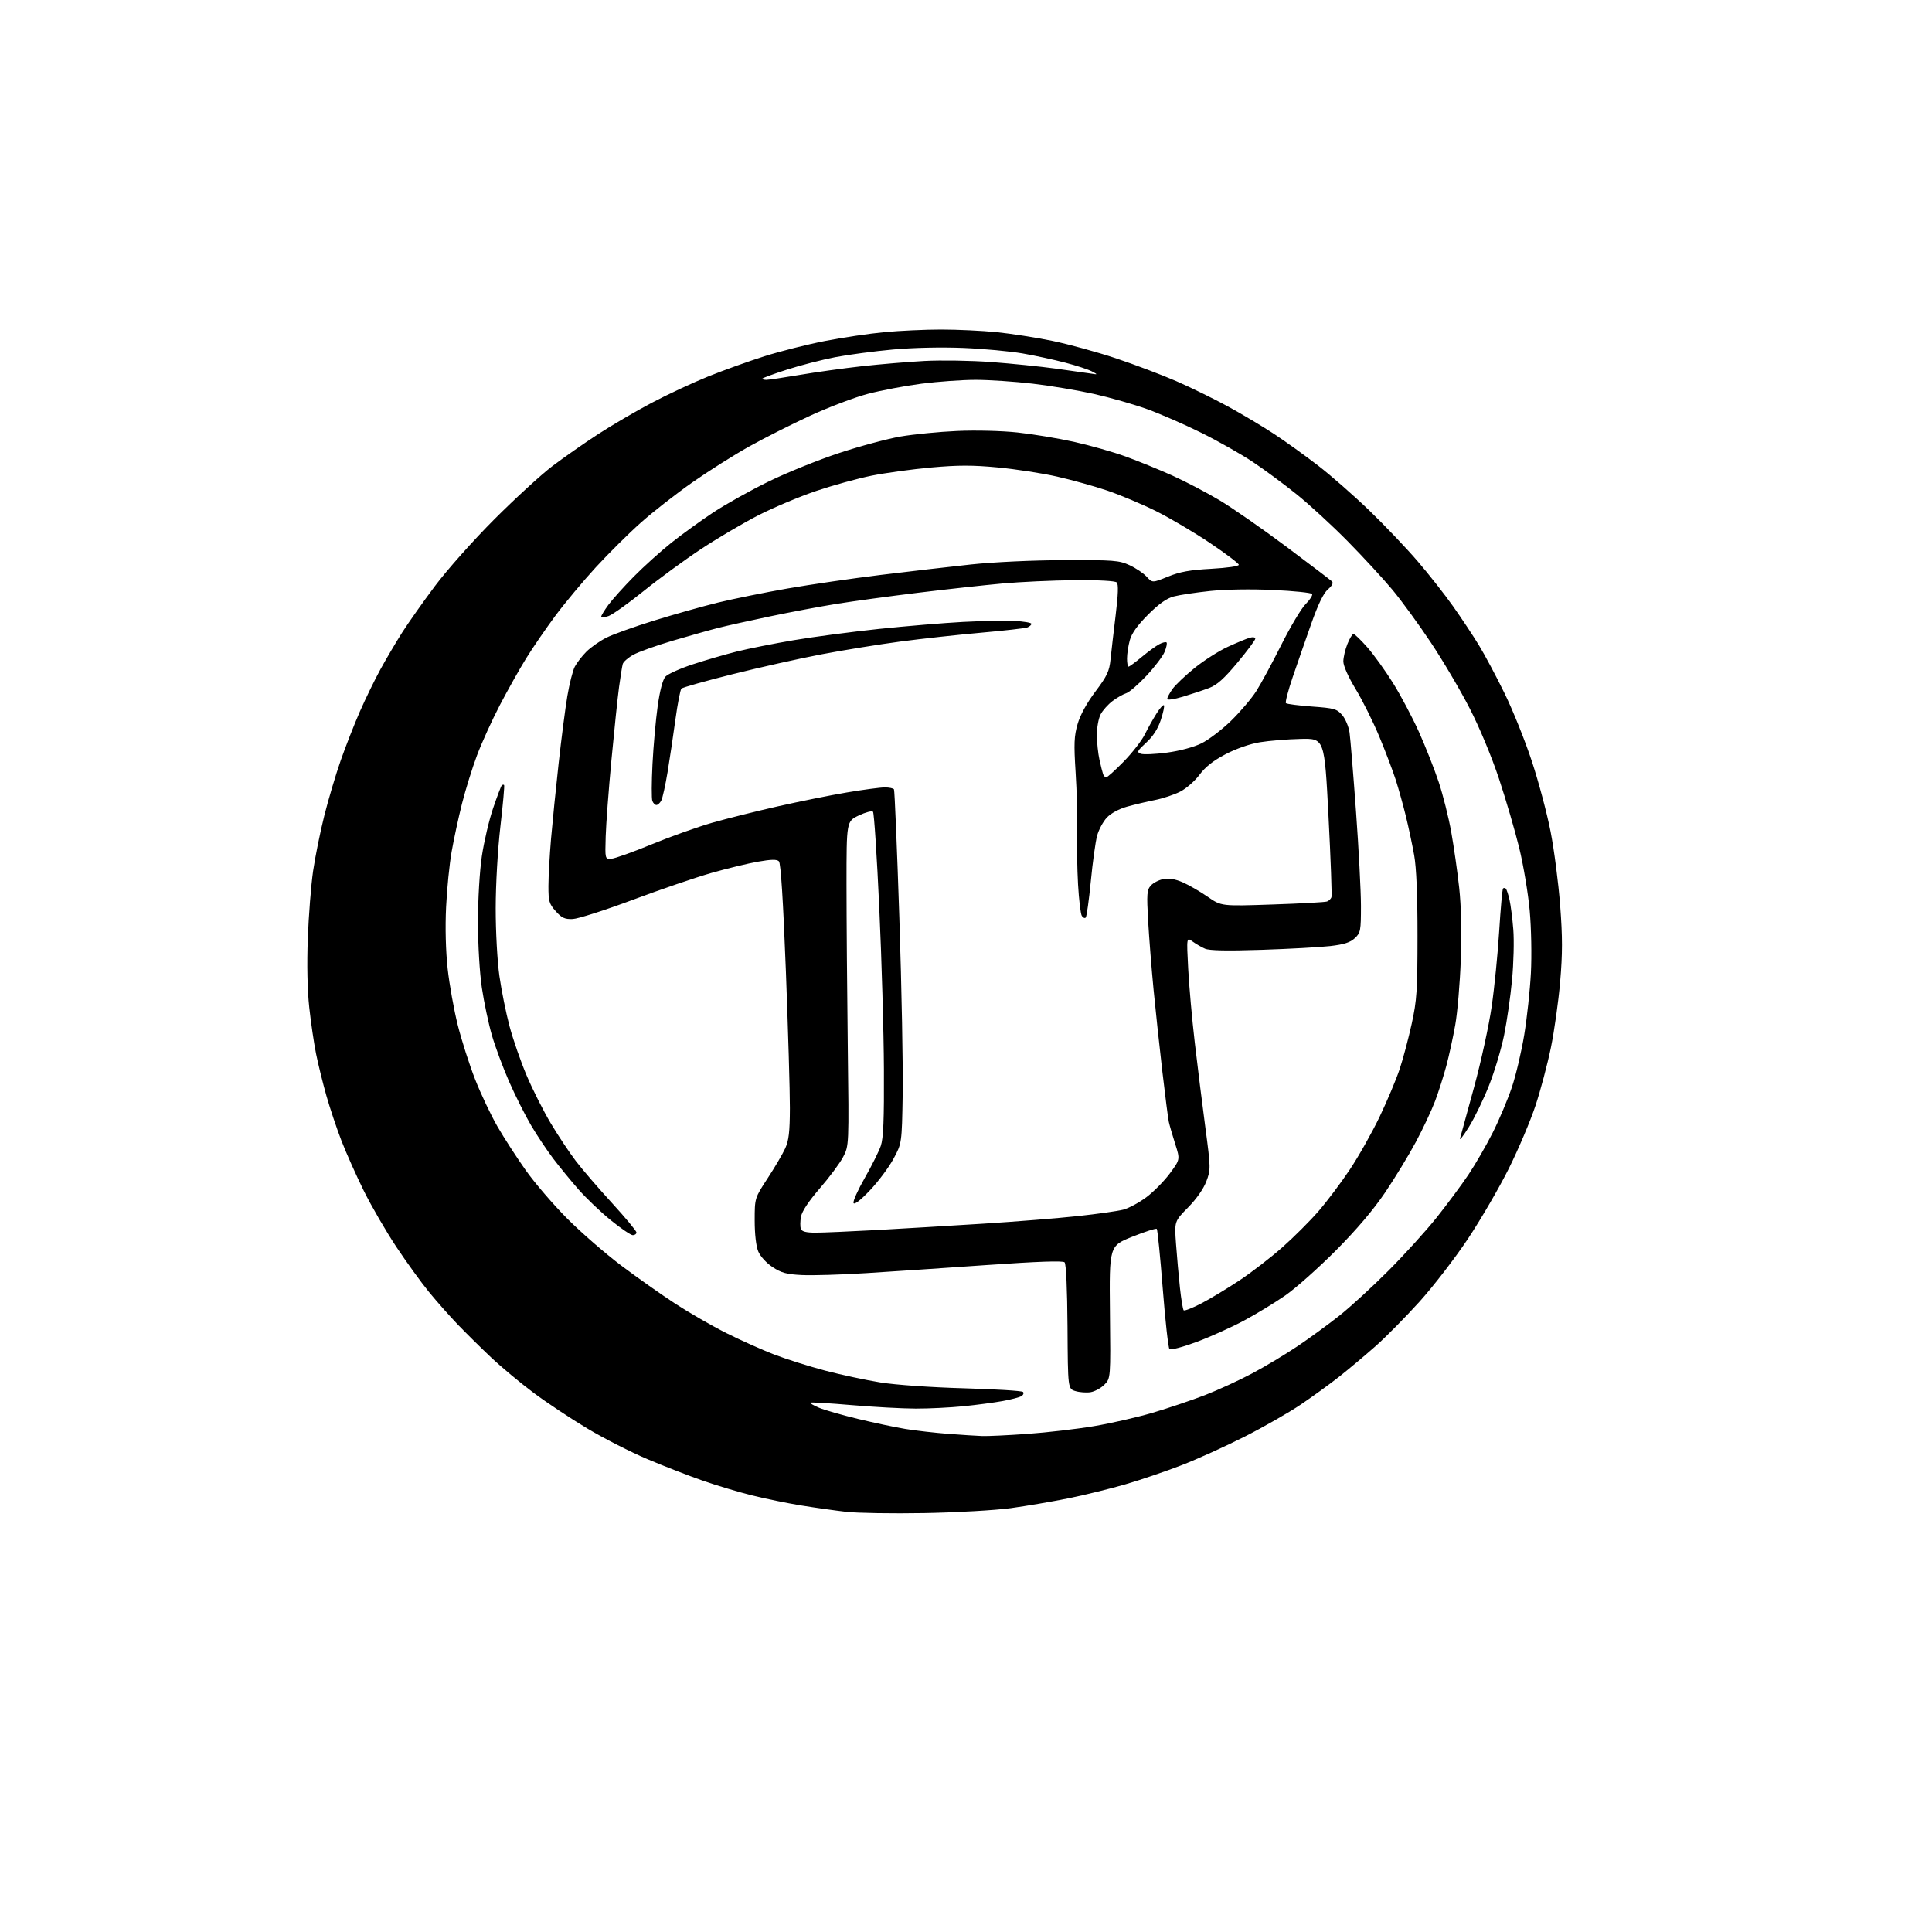<?xml version="1.0" encoding="UTF-8" standalone="no"?>
<svg 
  version="1.1" 
  xmlns="http://www.w3.org/2000/svg" 
  xmlns:xlink="http://www.w3.org/1999/xlink" 
  xmlns:svg="http://www.w3.org/2000/svg"
  xmlns:rdf="http://www.w3.org/1999/02/22-rdf-syntax-ns#"
  xmlns:cc="http://creativecommons.org/ns#"
  xmlns:dc="http://purl.org/dc/elements/1.1/"
  viewBox="0 0 768 768"
  width="768"
  height="768"
>
<style>svg {background-color: white; }</style>"
<path stroke="none" fill="black" fill-rule="evenodd" d="M367.50,601.47C354.85,601.70 340.90,601.47 336.50,600.98C332.10,600.48 324.00,599.34 318.50,598.45C313.00,597.55 304.19,595.75 298.92,594.44C293.65,593.13 284.84,590.49 279.34,588.57C273.84,586.66 263.95,582.82 257.38,580.04C250.80,577.26 240.07,571.80 233.55,567.90C227.02,564.01 217.37,557.60 212.10,553.66C206.82,549.72 199.18,543.35 195.11,539.50C191.04,535.65 185.12,529.80 181.95,526.50C178.78,523.20 173.65,517.40 170.55,513.62C167.45,509.83 161.59,501.73 157.53,495.62C153.47,489.50 147.67,479.52 144.65,473.43C141.64,467.34 137.62,458.34 135.72,453.43C133.83,448.52 131.13,440.45 129.73,435.50C128.33,430.55 126.49,423.10 125.65,418.95C124.81,414.80 123.59,406.48 122.93,400.45C122.18,393.56 121.97,383.38 122.36,373.00C122.70,363.93 123.65,351.89 124.46,346.26C125.28,340.64 127.28,330.74 128.91,324.26C130.53,317.79 133.47,307.91 135.43,302.31C137.39,296.70 140.83,287.93 143.07,282.81C145.32,277.69 149.01,270.12 151.27,266.00C153.53,261.88 157.38,255.35 159.82,251.50C162.27,247.65 168.14,239.32 172.87,233.00C177.69,226.56 188.07,214.88 196.48,206.45C204.74,198.18 215.12,188.67 219.54,185.32C223.96,181.97 232.06,176.30 237.54,172.73C243.02,169.15 252.68,163.50 259.00,160.16C265.32,156.83 275.45,152.10 281.50,149.66C287.55,147.22 297.62,143.60 303.88,141.62C310.14,139.64 320.97,136.91 327.94,135.55C334.92,134.19 345.54,132.61 351.56,132.04C357.58,131.47 367.74,131.00 374.14,131.00C380.55,131.00 390.45,131.47 396.14,132.04C401.84,132.62 411.79,134.17 418.26,135.49C424.73,136.82 436.13,139.95 443.59,142.44C451.05,144.93 461.87,149.02 467.62,151.53C473.38,154.04 482.63,158.57 488.18,161.60C493.73,164.63 501.98,169.55 506.52,172.54C511.06,175.53 518.94,181.20 524.03,185.13C529.13,189.07 538.24,197.06 544.29,202.89C550.34,208.73 558.96,217.78 563.45,223.00C567.94,228.22 574.32,236.33 577.63,241.02C580.94,245.70 585.57,252.68 587.91,256.52C590.25,260.36 594.84,268.96 598.10,275.64C601.37,282.31 606.25,294.46 608.94,302.64C611.63,310.81 614.99,323.41 616.39,330.63C617.80,337.84 619.50,351.01 620.18,359.88C621.14,372.60 621.14,379.03 620.18,390.26C619.51,398.09 617.85,409.90 616.49,416.50C615.13,423.10 612.38,433.45 610.38,439.50C608.38,445.55 603.61,456.80 599.78,464.50C595.94,472.20 588.61,484.80 583.49,492.50C578.36,500.20 569.69,511.45 564.22,517.50C558.75,523.55 550.95,531.45 546.89,535.05C542.82,538.65 536.35,544.09 532.50,547.14C528.65,550.18 521.67,555.24 517.00,558.39C512.33,561.54 502.30,567.26 494.72,571.11C487.14,574.95 475.83,580.07 469.60,582.48C463.36,584.89 453.37,588.29 447.39,590.03C441.41,591.77 431.25,594.27 424.81,595.58C418.36,596.89 408.01,598.66 401.80,599.51C395.57,600.36 380.18,601.24 367.50,601.47zM390.50,570.85C392.70,570.92 400.80,570.54 408.50,569.99C416.20,569.44 428.04,568.07 434.81,566.93C441.58,565.80 452.16,563.38 458.31,561.56C464.47,559.74 473.77,556.60 479.00,554.58C484.23,552.55 492.70,548.65 497.84,545.91C502.98,543.17 511.10,538.30 515.88,535.08C520.66,531.87 528.15,526.39 532.54,522.91C536.92,519.43 545.67,511.39 552.00,505.04C558.33,498.69 566.91,489.23 571.08,484.00C575.24,478.77 580.92,471.12 583.70,466.98C586.47,462.85 590.84,455.29 593.41,450.18C595.98,445.07 599.39,436.95 601.01,432.14C602.62,427.33 604.83,417.93 605.92,411.26C607.01,404.59 608.19,393.59 608.55,386.82C608.91,379.87 608.71,369.05 608.08,362.01C607.46,355.14 605.58,343.89 603.90,337.01C602.21,330.13 598.59,317.75 595.85,309.50C592.93,300.72 588.09,289.11 584.18,281.51C580.51,274.36 573.61,262.66 568.85,255.51C564.10,248.35 557.21,238.90 553.56,234.50C549.90,230.10 541.87,221.39 535.70,215.13C529.54,208.88 520.39,200.47 515.37,196.44C510.35,192.41 502.50,186.61 497.91,183.56C493.33,180.51 484.16,175.32 477.54,172.04C470.92,168.75 461.22,164.52 455.98,162.63C450.75,160.75 441.27,158.04 434.92,156.61C428.57,155.19 417.55,153.34 410.44,152.51C403.33,151.68 393.15,151.00 387.81,151.00C382.47,151.00 372.79,151.69 366.30,152.53C359.81,153.37 350.23,155.19 345.00,156.56C339.77,157.94 329.52,161.82 322.21,165.18C314.90,168.54 303.99,174.04 297.97,177.40C291.95,180.75 281.73,187.20 275.26,191.73C268.79,196.26 259.57,203.46 254.77,207.73C249.97,212.00 241.91,220.00 236.85,225.50C231.80,231.00 224.57,239.66 220.78,244.75C217.00,249.84 211.75,257.49 209.12,261.75C206.49,266.01 201.79,274.37 198.68,280.33C195.57,286.29 191.48,295.29 189.59,300.33C187.70,305.37 185.03,314.00 183.64,319.50C182.26,325.00 180.41,333.55 179.54,338.50C178.66,343.45 177.67,353.39 177.33,360.59C176.94,368.69 177.18,378.03 177.95,385.09C178.64,391.37 180.45,401.45 181.97,407.50C183.49,413.55 186.59,423.23 188.85,429.01C191.11,434.79 195.11,443.23 197.73,447.78C200.35,452.32 205.43,460.17 209.00,465.22C212.57,470.26 220.01,478.92 225.52,484.45C231.04,489.98 240.71,498.39 247.02,503.13C253.34,507.88 263.00,514.70 268.50,518.28C274.00,521.86 283.12,527.11 288.76,529.94C294.41,532.77 302.96,536.60 307.76,538.45C312.57,540.29 321.68,543.17 328.00,544.84C334.32,546.50 344.23,548.62 350.00,549.55C356.07,550.52 370.06,551.50 383.17,551.87C395.64,552.22 406.20,552.87 406.64,553.31C407.08,553.75 406.81,554.50 406.04,554.98C405.27,555.45 401.91,556.34 398.57,556.94C395.23,557.55 388.23,558.48 383.00,559.01C377.77,559.53 369.23,559.96 364.00,559.94C358.77,559.93 347.30,559.31 338.50,558.55C329.70,557.80 322.32,557.36 322.10,557.58C321.87,557.80 323.45,558.71 325.60,559.61C327.74,560.51 334.68,562.50 341.00,564.03C347.32,565.56 355.86,567.37 359.97,568.04C364.07,568.71 371.72,569.58 376.97,569.98C382.21,570.38 388.30,570.77 390.50,570.85zM433.50,553.42C431.85,553.68 429.15,553.48 427.50,552.98C424.50,552.07 424.50,552.07 424.35,527.43C424.25,512.45 423.80,502.40 423.19,501.79C422.51,501.11 412.36,501.47 392.34,502.87C375.93,504.02 354.32,505.47 344.32,506.09C334.33,506.72 322.81,507.06 318.73,506.85C312.66,506.55 310.55,505.97 307.08,503.67C304.64,502.06 302.24,499.42 301.42,497.47C300.55,495.39 300.00,490.59 300.00,485.16C300.00,476.26 300.00,476.26 305.15,468.38C307.99,464.05 311.13,458.70 312.13,456.50C313.57,453.36 313.96,449.93 313.99,440.50C314.01,433.90 313.29,409.38 312.40,386.00C311.31,357.75 310.38,343.13 309.63,342.38C308.80,341.56 306.61,341.60 301.31,342.53C297.35,343.22 289.03,345.24 282.81,347.01C276.59,348.78 262.50,353.60 251.50,357.71C240.50,361.82 229.77,365.25 227.66,365.33C224.49,365.45 223.30,364.90 220.91,362.22C218.30,359.31 218.00,358.26 218.01,352.23C218.02,348.53 218.48,340.10 219.04,333.50C219.61,326.90 220.96,313.40 222.06,303.50C223.15,293.60 224.71,281.53 225.53,276.68C226.35,271.82 227.68,266.58 228.48,265.03C229.29,263.48 231.36,260.79 233.09,259.06C234.83,257.33 238.38,254.83 240.99,253.51C243.60,252.18 252.21,249.10 260.12,246.65C268.03,244.20 279.41,241.00 285.41,239.53C291.41,238.07 303.78,235.56 312.91,233.96C322.03,232.37 338.73,229.93 350.00,228.55C361.27,227.17 377.48,225.29 386.00,224.38C395.04,223.42 410.46,222.70 423.00,222.66C442.73,222.59 444.87,222.75 449.00,224.66C451.48,225.80 454.53,227.85 455.80,229.23C458.09,231.73 458.09,231.73 464.30,229.21C469.07,227.28 473.04,226.56 481.50,226.10C487.83,225.75 492.48,225.08 492.44,224.50C492.41,223.95 487.24,220.04 480.94,215.81C474.65,211.59 465.00,205.89 459.50,203.15C454.00,200.42 445.31,196.76 440.19,195.02C435.07,193.29 426.07,190.78 420.19,189.45C414.31,188.12 403.72,186.49 396.66,185.82C386.58,184.87 380.89,184.88 370.16,185.84C362.65,186.52 352.00,187.98 346.50,189.08C341.00,190.19 331.10,192.92 324.50,195.14C317.90,197.37 307.57,201.71 301.55,204.78C295.53,207.86 285.25,213.91 278.71,218.23C272.16,222.56 261.86,230.10 255.80,234.99C249.74,239.88 243.48,244.33 241.89,244.89C240.30,245.44 239.00,245.54 239.00,245.10C239.00,244.66 240.29,242.55 241.87,240.40C243.45,238.26 247.99,233.21 251.97,229.18C255.94,225.16 262.64,219.12 266.85,215.77C271.06,212.41 278.55,206.99 283.50,203.72C288.45,200.45 298.35,194.92 305.50,191.43C312.65,187.93 325.25,182.84 333.50,180.11C341.75,177.38 352.77,174.42 358.00,173.52C363.23,172.63 373.35,171.63 380.50,171.32C387.96,170.99 398.19,171.25 404.50,171.92C410.55,172.57 420.67,174.25 426.98,175.65C433.30,177.06 442.53,179.68 447.48,181.48C452.44,183.28 460.77,186.68 466.00,189.03C471.23,191.39 479.69,195.82 484.81,198.87C489.92,201.93 501.85,210.22 511.31,217.29C520.76,224.37 528.94,230.58 529.48,231.11C530.11,231.72 529.54,232.84 527.87,234.28C526.11,235.79 523.98,240.19 521.22,248.00C518.99,254.32 515.68,263.86 513.86,269.19C512.04,274.52 510.84,279.17 511.18,279.52C511.53,279.86 516.18,280.46 521.52,280.86C530.40,281.50 531.43,281.80 533.55,284.26C534.83,285.75 536.14,288.88 536.47,291.23C536.80,293.58 537.95,307.65 539.03,322.50C540.11,337.35 540.99,354.26 541.00,360.08C541.00,369.98 540.85,370.80 538.57,372.93C536.76,374.64 534.29,375.43 528.82,376.07C524.79,376.53 512.50,377.21 501.50,377.57C487.75,378.02 480.72,377.88 479.00,377.12C477.62,376.52 475.41,375.24 474.08,374.28C471.67,372.54 471.67,372.54 472.32,385.02C472.68,391.88 473.86,405.15 474.95,414.50C476.04,423.85 477.92,438.99 479.14,448.15C481.30,464.45 481.31,464.90 479.52,469.65C478.40,472.61 475.58,476.64 472.26,480.00C466.84,485.50 466.84,485.50 467.49,494.50C467.85,499.45 468.55,507.27 469.04,511.89C469.54,516.50 470.21,520.54 470.53,520.87C470.86,521.19 474.00,519.97 477.52,518.14C481.03,516.32 487.86,512.20 492.70,508.99C497.54,505.77 505.22,499.85 509.76,495.82C514.31,491.80 520.76,485.35 524.10,481.50C527.44,477.65 533.04,470.22 536.53,464.99C540.03,459.76 545.36,450.31 548.39,443.99C551.41,437.67 555.01,429.12 556.38,425.00C557.75,420.88 559.90,412.77 561.17,407.00C563.21,397.66 563.47,393.80 563.48,372.00C563.49,355.86 563.04,344.94 562.16,340.00C561.43,335.88 559.94,328.90 558.87,324.50C557.79,320.10 555.97,313.57 554.83,310.00C553.68,306.43 550.73,298.66 548.27,292.74C545.80,286.83 541.59,278.36 538.90,273.93C536.00,269.16 534.00,264.68 534.00,262.95C534.00,261.35 534.72,258.23 535.61,256.02C536.49,253.81 537.58,252.00 538.03,252.00C538.48,252.00 540.93,254.36 543.48,257.25C546.03,260.14 550.65,266.55 553.74,271.50C556.83,276.45 561.48,285.23 564.07,291.00C566.66,296.77 570.17,305.68 571.88,310.79C573.59,315.91 575.85,324.91 576.90,330.79C577.95,336.68 579.37,346.63 580.05,352.90C580.85,360.22 581.08,370.43 580.69,381.40C580.36,390.81 579.36,402.55 578.47,407.50C577.59,412.45 575.99,419.75 574.93,423.72C573.87,427.69 571.86,433.99 570.46,437.72C569.05,441.45 565.61,448.77 562.80,454.00C560.00,459.23 554.52,468.23 550.63,474.00C545.95,480.93 539.29,488.78 531.02,497.09C524.13,504.02 515.12,512.04 511.00,514.91C506.88,517.78 499.45,522.31 494.50,524.96C489.55,527.62 481.05,531.44 475.62,533.46C470.15,535.49 465.35,536.75 464.88,536.28C464.41,535.81 463.21,524.99 462.21,512.24C461.21,499.49 460.14,488.81 459.84,488.51C459.53,488.20 455.16,489.60 450.12,491.61C440.95,495.28 440.95,495.28 441.22,521.60C441.50,547.93 441.50,547.93 439.00,550.44C437.62,551.82 435.15,553.16 433.50,553.42zM251.56,491.00C250.77,491.00 246.83,488.33 242.81,485.07C238.79,481.81 233.01,476.29 229.96,472.82C226.91,469.34 222.37,463.80 219.87,460.50C217.38,457.20 213.43,451.29 211.12,447.36C208.80,443.43 204.89,435.65 202.43,430.07C199.98,424.49 196.87,416.14 195.53,411.52C194.20,406.90 192.40,398.42 191.55,392.68C190.66,386.67 190.00,375.56 190.00,366.50C190.00,357.43 190.66,346.33 191.55,340.30C192.41,334.55 194.41,326.00 196.01,321.30C197.61,316.59 199.16,312.50 199.46,312.21C199.76,311.91 200.17,311.85 200.39,312.08C200.60,312.31 199.94,319.70 198.92,328.50C197.85,337.75 197.06,351.46 197.05,361.00C197.04,370.34 197.68,382.05 198.52,387.97C199.34,393.73 201.15,402.71 202.54,407.92C203.92,413.14 207.00,421.99 209.38,427.60C211.76,433.20 216.09,441.77 219.01,446.64C221.93,451.52 226.37,458.20 228.89,461.50C231.40,464.80 237.85,472.30 243.23,478.17C248.60,484.04 253.00,489.33 253.00,489.92C253.00,490.51 252.35,491.00 251.56,491.00zM324.21,490.00C327.11,490.00 338.04,489.53 348.49,488.96C358.95,488.38 378.07,487.24 391.00,486.42C403.93,485.60 420.80,484.24 428.50,483.41C436.20,482.58 444.30,481.43 446.50,480.86C448.70,480.29 452.85,478.05 455.73,475.89C458.61,473.73 462.80,469.47 465.05,466.43C469.13,460.91 469.13,460.91 467.15,454.70C466.07,451.29 464.93,447.38 464.63,446.00C464.33,444.62 463.18,435.62 462.06,426.00C460.94,416.38 459.37,401.75 458.57,393.50C457.77,385.25 456.80,372.98 456.41,366.24C455.79,355.28 455.90,353.76 457.49,352.01C458.47,350.92 460.74,349.76 462.53,349.43C464.72,349.02 467.25,349.46 470.24,350.78C472.68,351.86 477.11,354.43 480.09,356.49C485.50,360.24 485.50,360.24 505.84,359.55C517.03,359.18 526.78,358.64 527.52,358.36C528.25,358.08 529.04,357.32 529.27,356.67C529.51,356.03 528.98,341.55 528.10,324.50C526.50,293.50 526.50,293.50 517.00,293.73C511.77,293.85 504.50,294.45 500.83,295.05C496.83,295.71 491.36,297.62 487.15,299.83C482.28,302.38 479.12,304.88 476.80,308.00C474.97,310.48 471.51,313.49 469.12,314.70C466.72,315.92 462.23,317.41 459.13,318.02C456.03,318.63 451.06,319.81 448.08,320.64C444.77,321.57 441.61,323.28 439.97,325.03C438.49,326.61 436.76,329.84 436.12,332.20C435.47,334.57 434.35,342.70 433.62,350.27C432.88,357.85 431.97,364.36 431.59,364.75C431.20,365.13 430.51,364.82 430.03,364.05C429.56,363.29 428.89,357.68 428.54,351.58C428.20,345.49 428.03,336.00 428.17,330.50C428.32,325.00 428.05,314.42 427.57,307.00C426.85,295.59 426.97,292.61 428.37,287.79C429.42,284.20 432.03,279.43 435.46,274.87C440.11,268.69 440.98,266.84 441.46,262.07C441.77,259.01 442.69,251.11 443.49,244.53C444.50,236.33 444.64,232.24 443.93,231.53C443.30,230.90 436.81,230.55 427.20,230.63C418.57,230.70 405.65,231.29 398.50,231.94C391.35,232.59 376.27,234.24 365.00,235.62C353.73,236.99 339.10,238.99 332.50,240.05C325.90,241.12 313.99,243.36 306.03,245.03C298.07,246.69 288.85,248.75 285.53,249.59C282.21,250.43 274.10,252.72 267.50,254.66C260.90,256.61 253.82,259.13 251.76,260.28C249.70,261.42 247.82,263.06 247.56,263.93C247.31,264.79 246.65,268.90 246.09,273.04C245.53,277.19 244.17,290.24 243.06,302.04C241.95,313.85 240.92,327.55 240.77,332.50C240.50,341.50 240.50,341.50 243.00,341.37C244.38,341.29 251.57,338.72 259.00,335.66C266.43,332.60 277.23,328.74 283.00,327.09C288.77,325.44 300.52,322.50 309.10,320.56C317.68,318.62 330.05,316.12 336.60,315.02C343.14,313.91 349.94,313.01 351.69,313.01C353.45,313.00 355.10,313.35 355.37,313.78C355.63,314.21 356.60,337.28 357.51,365.03C358.42,392.79 359.01,424.27 358.83,435.00C358.50,454.50 358.50,454.50 355.13,460.72C353.27,464.14 349.06,469.77 345.77,473.22C342.01,477.17 339.60,479.02 339.29,478.21C339.02,477.49 341.04,472.99 343.78,468.21C346.52,463.42 349.37,457.70 350.13,455.50C351.17,452.46 351.47,445.11 351.37,425.00C351.31,410.43 350.48,381.62 349.53,361.00C348.59,340.38 347.46,323.13 347.03,322.67C346.60,322.22 344.05,322.89 341.37,324.17C336.50,326.50 336.50,326.50 336.50,351.50C336.51,365.25 336.73,394.27 337.00,416.00C337.50,455.50 337.50,455.50 335.11,460.00C333.80,462.48 329.65,468.05 325.88,472.39C321.51,477.44 318.81,481.49 318.41,483.63C318.06,485.48 318.04,487.66 318.36,488.49C318.77,489.57 320.43,490.00 324.21,490.00zM583.90,448.00C581.67,451.57 580.09,453.60 580.40,452.50C580.71,451.40 583.22,442.23 585.98,432.12C588.74,422.01 591.88,407.61 592.96,400.12C594.05,392.63 595.39,379.12 595.95,370.10C596.51,361.08 597.20,353.47 597.48,353.18C597.77,352.90 598.26,352.93 598.59,353.25C598.91,353.58 599.57,355.56 600.05,357.67C600.53,359.78 601.21,365.10 601.56,369.50C601.91,373.90 601.69,382.90 601.06,389.50C600.44,396.10 599.02,406.00 597.90,411.50C596.78,417.00 594.08,426.00 591.90,431.50C589.73,437.00 586.12,444.43 583.90,448.00zM260.93,320.00C260.39,320.00 259.66,319.28 259.32,318.40C258.98,317.51 259.01,310.88 259.38,303.65C259.75,296.42 260.68,286.08 261.44,280.68C262.32,274.44 263.44,270.17 264.53,268.97C265.46,267.94 270.34,265.74 275.37,264.09C280.39,262.44 288.26,260.15 292.85,259.00C297.45,257.85 307.63,255.82 315.49,254.49C323.34,253.15 338.63,251.14 349.45,250.00C360.28,248.87 375.29,247.62 382.82,247.22C390.34,246.82 399.54,246.65 403.25,246.83C406.96,247.02 410.00,247.53 410.00,247.98C410.00,248.42 409.27,249.06 408.39,249.41C407.50,249.75 399.29,250.68 390.14,251.49C380.99,252.30 366.52,253.88 358.00,255.01C349.48,256.14 335.30,258.44 326.50,260.11C317.70,261.79 301.77,265.35 291.10,268.03C280.44,270.70 271.34,273.26 270.88,273.72C270.43,274.17 269.35,279.71 268.49,286.02C267.63,292.34 266.22,301.77 265.36,307.00C264.49,312.23 263.37,317.29 262.86,318.25C262.35,319.21 261.48,320.00 260.93,320.00zM439.75,309.00C440.19,309.00 443.31,306.19 446.68,302.75C450.04,299.31 453.81,294.48 455.05,292.00C456.28,289.52 458.38,285.77 459.72,283.66C461.05,281.54 462.38,280.05 462.67,280.34C462.97,280.63 462.41,283.26 461.44,286.19C460.26,289.76 458.36,292.71 455.64,295.20C452.09,298.46 451.82,299.00 453.45,299.62C454.46,300.01 459.14,299.81 463.85,299.18C468.95,298.50 474.50,297.01 477.58,295.50C480.42,294.11 485.73,290.07 489.37,286.52C493.01,282.97 497.50,277.69 499.36,274.78C501.22,271.88 505.69,263.60 509.31,256.39C512.92,249.18 517.28,241.87 519.00,240.15C520.72,238.43 521.88,236.62 521.58,236.12C521.27,235.63 514.38,234.91 506.26,234.53C497.37,234.11 487.35,234.27 481.08,234.92C475.36,235.52 468.83,236.50 466.58,237.10C463.72,237.87 460.66,240.04 456.35,244.35C452.16,248.55 449.86,251.77 449.11,254.50C448.51,256.70 448.01,259.96 448.01,261.75C448.00,263.54 448.28,265.00 448.61,265.00C448.95,265.00 451.31,263.27 453.86,261.15C456.41,259.03 459.55,256.74 460.84,256.07C462.12,255.39 463.42,255.08 463.72,255.39C464.02,255.69 463.67,257.38 462.94,259.14C462.22,260.89 458.97,265.16 455.74,268.62C452.50,272.08 448.87,275.21 447.68,275.57C446.48,275.94 444.04,277.33 442.25,278.67C440.46,280.01 438.32,282.41 437.50,284.00C436.67,285.60 436.01,289.29 436.02,292.20C436.04,295.12 436.50,299.52 437.05,302.00C437.60,304.48 438.25,307.06 438.50,307.75C438.74,308.44 439.30,309.00 439.75,309.00zM470.25,276.94C466.65,278.02 464.00,278.39 464.00,277.81C464.00,277.26 464.94,275.49 466.09,273.88C467.24,272.26 471.21,268.50 474.91,265.50C478.62,262.51 484.54,258.74 488.07,257.12C491.61,255.50 495.51,253.88 496.75,253.52C498.04,253.15 499.00,253.30 499.00,253.88C499.00,254.44 495.81,258.72 491.91,263.40C486.63,269.74 483.77,272.30 480.66,273.48C478.37,274.35 473.69,275.90 470.25,276.94zM304.64,151.00C305.54,151.00 311.50,150.11 317.89,149.03C324.28,147.94 335.35,146.40 342.50,145.60C349.65,144.80 360.90,143.85 367.50,143.49C374.10,143.14 386.02,143.33 394.00,143.92C401.98,144.52 413.45,145.68 419.50,146.51C425.55,147.34 431.85,148.23 433.50,148.48C436.50,148.95 436.50,148.95 434.00,147.61C432.62,146.88 427.90,145.33 423.50,144.18C419.10,143.02 411.45,141.36 406.50,140.50C401.55,139.64 390.98,138.65 383.00,138.32C374.31,137.96 363.09,138.20 355.00,138.94C347.57,139.61 337.23,140.99 332.00,141.99C326.77,143.00 318.11,145.23 312.75,146.96C307.39,148.68 303.00,150.30 303.00,150.55C303.00,150.80 303.74,151.00 304.64,151.00z" />

</svg>